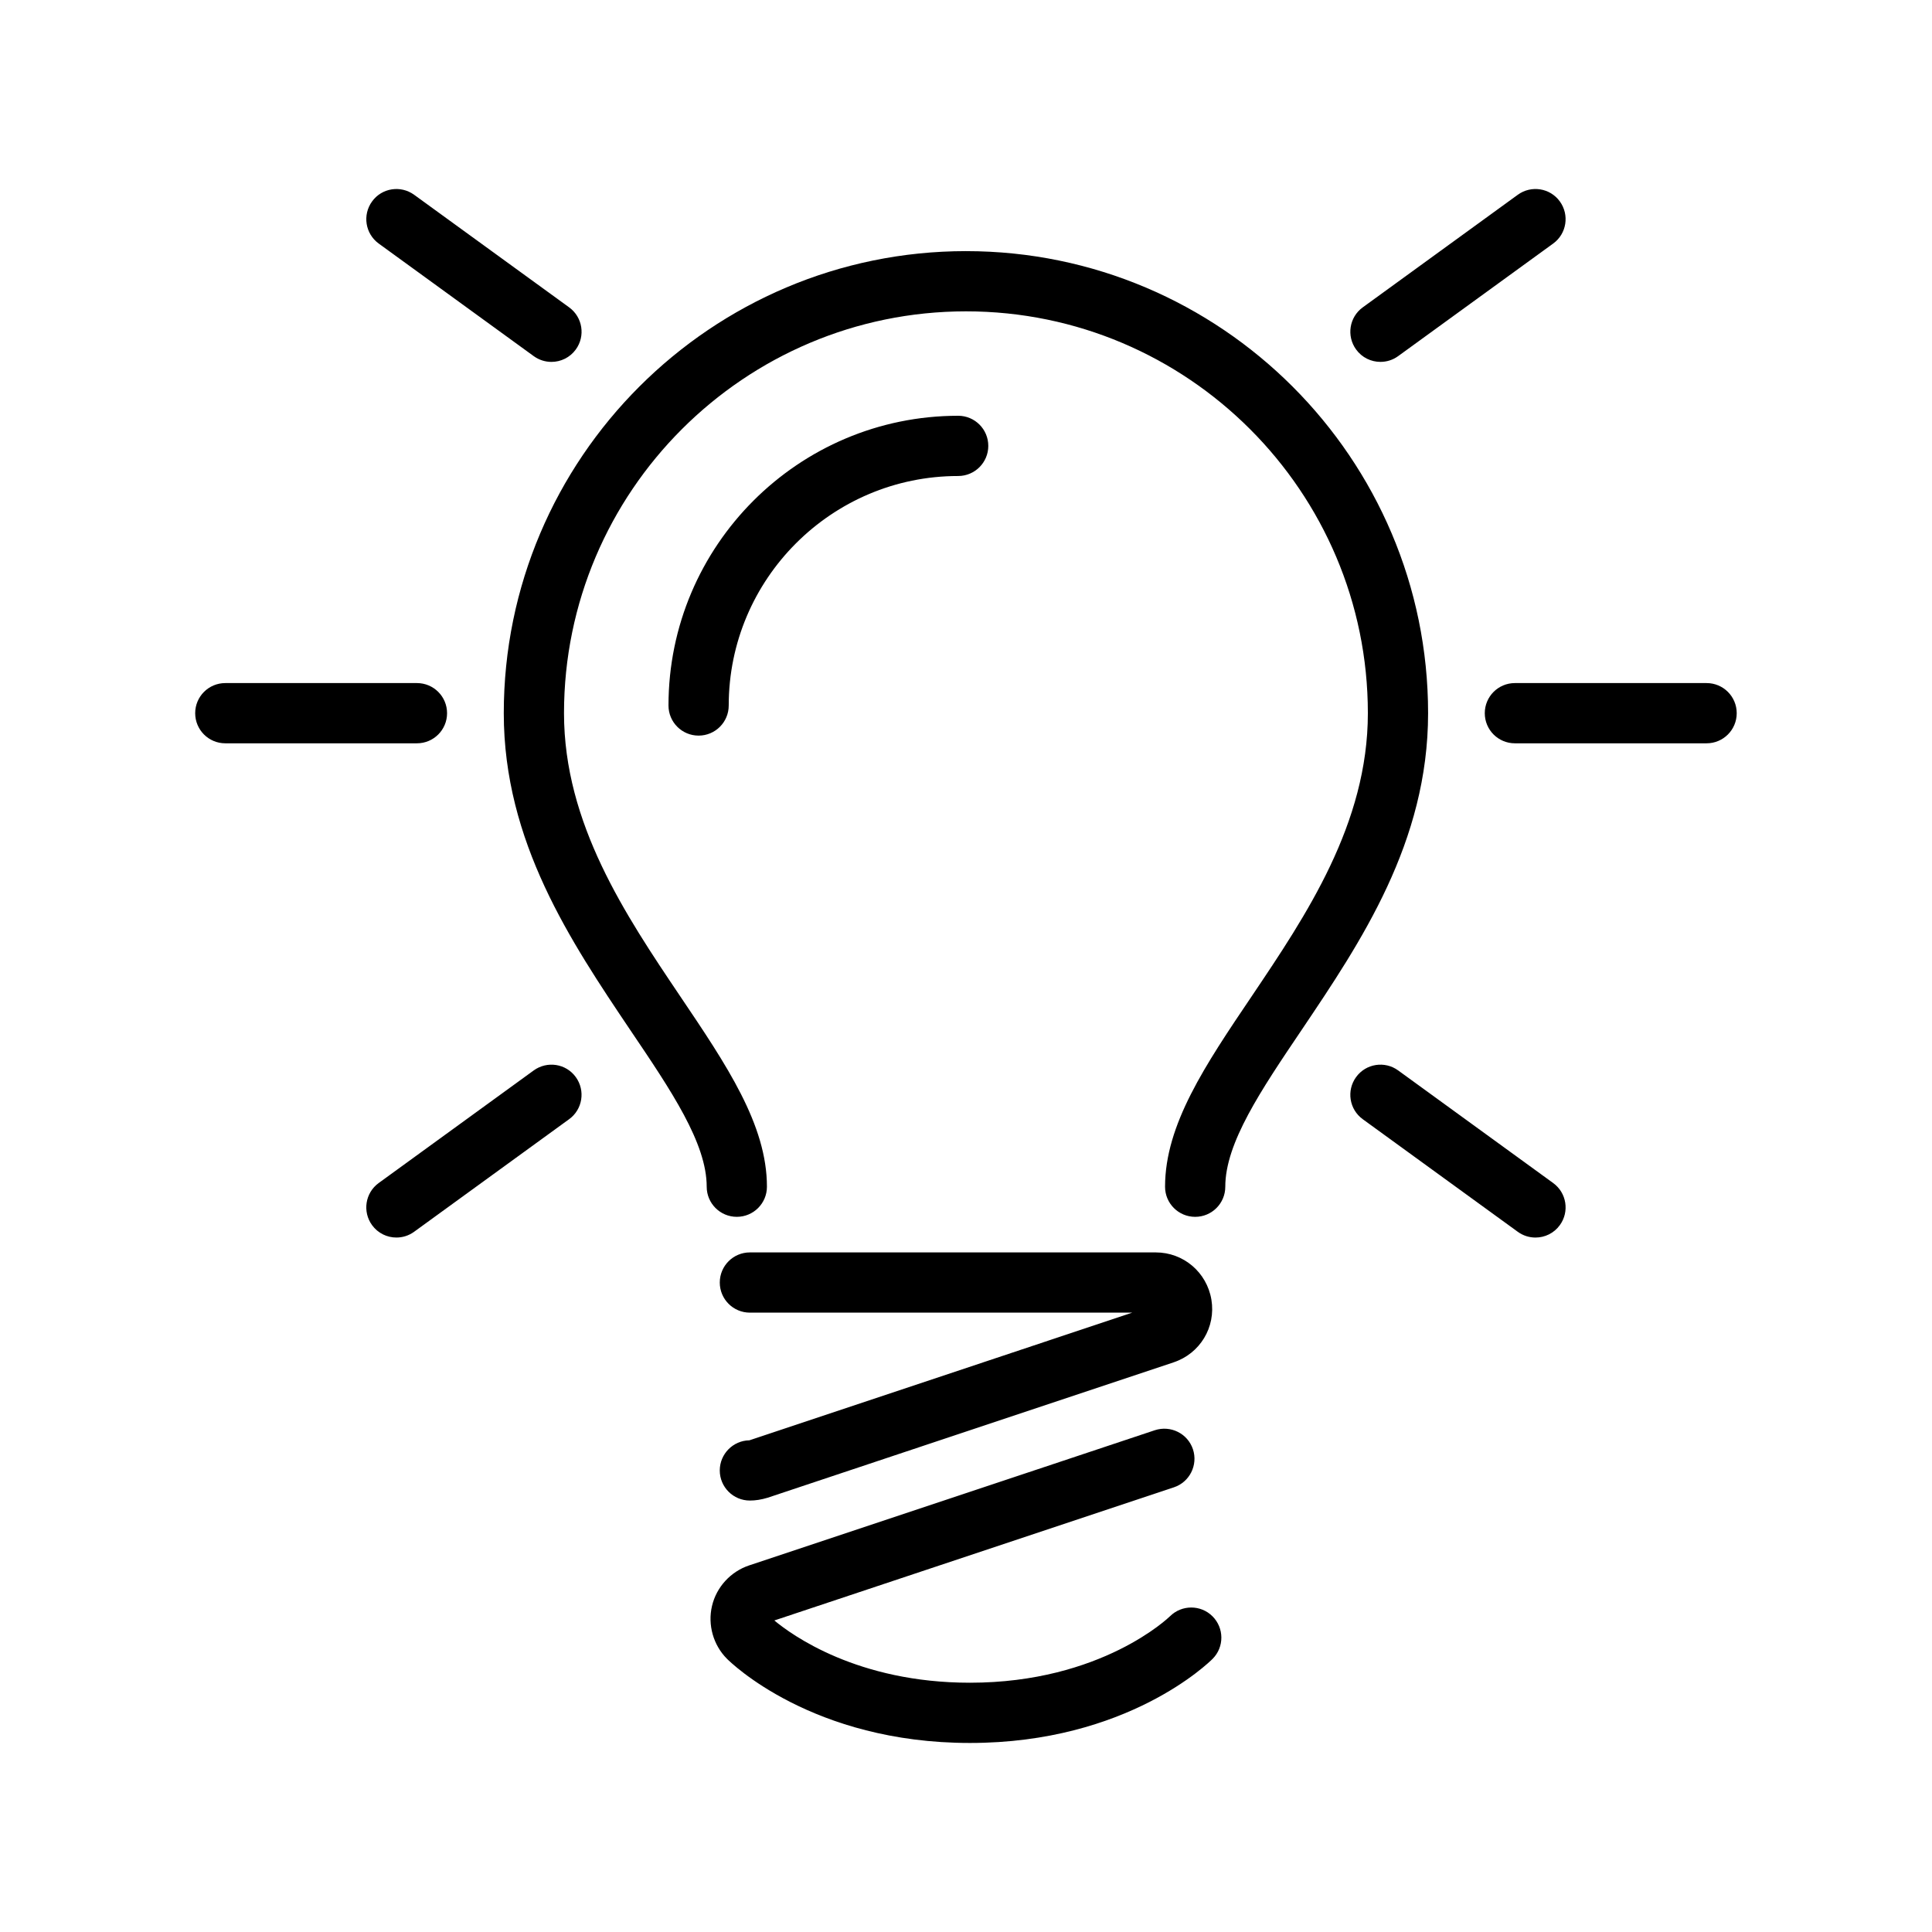 <?xml version="1.0" encoding="UTF-8"?>
<!-- Uploaded to: SVG Repo, www.svgrepo.com, Generator: SVG Repo Mixer Tools -->
<svg fill="#000000" width="800px" height="800px" version="1.1" viewBox="144 144 512 512" xmlns="http://www.w3.org/2000/svg">
 <path d="m342.59 525.7 101.46-33.836h-101.32c-4.41 0-7.981-3.566-7.981-7.981 0-4.414 3.57-7.981 7.981-7.981h107.56c7.34 0 13.531 5.269 14.746 12.523 1.215 7.309-3.023 14.305-10.07 16.625l-107.48 35.848c-1.762 0.535-3.289 0.762-4.758 0.762-4.41 0-7.981-3.57-7.981-7.981 0.008-4.363 3.516-7.91 7.848-7.981zm111.45 46.641c-0.172 0.18-18.098 17.598-53 17.598-29.82 0-47.23-12.664-51.832-16.5l105.88-35.281c4.176-1.387 6.438-5.906 5.055-10.09-1.402-4.188-5.91-6.414-10.102-5.043l-107.48 35.812c-4.926 1.629-8.699 5.758-9.871 10.758-1.184 5.004 0.344 10.375 3.961 13.996 0.902 0.91 22.586 22.312 64.391 22.312 41.746 0 63.43-21.402 64.332-22.312 3.09-3.125 3.059-8.148-0.047-11.254-3.109-3.109-8.164-3.098-11.281 0.004zm-54.023-361.79c-67.547 0-122.51 54.93-122.51 122.45 0 34.121 17.754 60.512 33.543 84 10.867 16.078 20.234 29.961 20.234 41.492 0 4.414 3.57 7.981 7.981 7.981 4.41 0 7.981-3.57 7.981-7.981 0-16.418-10.645-32.184-23.07-50.598-14.402-21.398-30.707-45.645-30.707-74.895 0-58.719 47.797-106.49 106.55-106.49 58.719 0 106.48 47.77 106.48 106.49 0 29.297-16.332 53.559-30.738 74.957-12.344 18.285-23.008 34.078-23.008 50.539 0 4.414 3.57 7.981 7.981 7.981 4.41 0 7.981-3.57 7.981-7.981 0-11.582 9.402-25.492 20.277-41.613 15.684-23.297 33.469-49.699 33.469-83.879 0-67.52-54.93-122.45-122.44-122.45zm5.891 51.613c0-4.414-3.57-7.981-7.981-7.981-42.34 0-76.77 34.441-76.77 76.781 0 4.414 3.57 7.981 7.981 7.981 4.414 0 7.981-3.57 7.981-7.981 0-33.539 27.281-60.816 60.809-60.816 4.406-0.004 7.981-3.574 7.981-7.984zm-143.43 70.84c0-4.414-3.57-7.981-7.981-7.981h-50.789c-4.414 0-7.981 3.566-7.981 7.981 0 4.414 3.566 7.981 7.981 7.981h50.789c4.41 0 7.981-3.566 7.981-7.981zm333.79-7.981h-50.805c-4.414 0-7.981 3.566-7.981 7.981 0 4.414 3.566 7.981 7.981 7.981h50.805c4.414 0 7.981-3.57 7.981-7.981 0-4.414-3.57-7.981-7.981-7.981zm-310.82-86.641c1.422 1.027 3.059 1.523 4.695 1.523 2.465 0 4.891-1.137 6.453-3.289 2.59-3.566 1.809-8.559-1.758-11.156l-41.09-29.844c-3.559-2.578-8.559-1.82-11.145 1.77-2.59 3.57-1.809 8.559 1.762 11.156zm0 189.29-41.09 29.844c-3.57 2.594-4.348 7.582-1.762 11.156 1.562 2.152 3.988 3.289 6.453 3.289 1.637 0 3.273-0.492 4.691-1.523l41.09-29.844c3.57-2.594 4.348-7.582 1.758-11.156-2.594-3.59-7.582-4.336-11.141-1.766zm224.38-187.77c1.637 0 3.273-0.488 4.695-1.523l41.09-29.84c3.57-2.594 4.348-7.582 1.762-11.156-2.59-3.586-7.594-4.348-11.145-1.77l-41.09 29.844c-3.57 2.594-4.348 7.582-1.762 11.156 1.555 2.152 3.984 3.289 6.449 3.289zm4.695 187.77c-3.535-2.574-8.543-1.824-11.145 1.77-2.59 3.57-1.809 8.559 1.762 11.156l41.09 29.844c1.414 1.027 3.055 1.523 4.691 1.523 2.465 0 4.891-1.137 6.453-3.289 2.59-3.57 1.809-8.559-1.762-11.156z"/>
</svg>